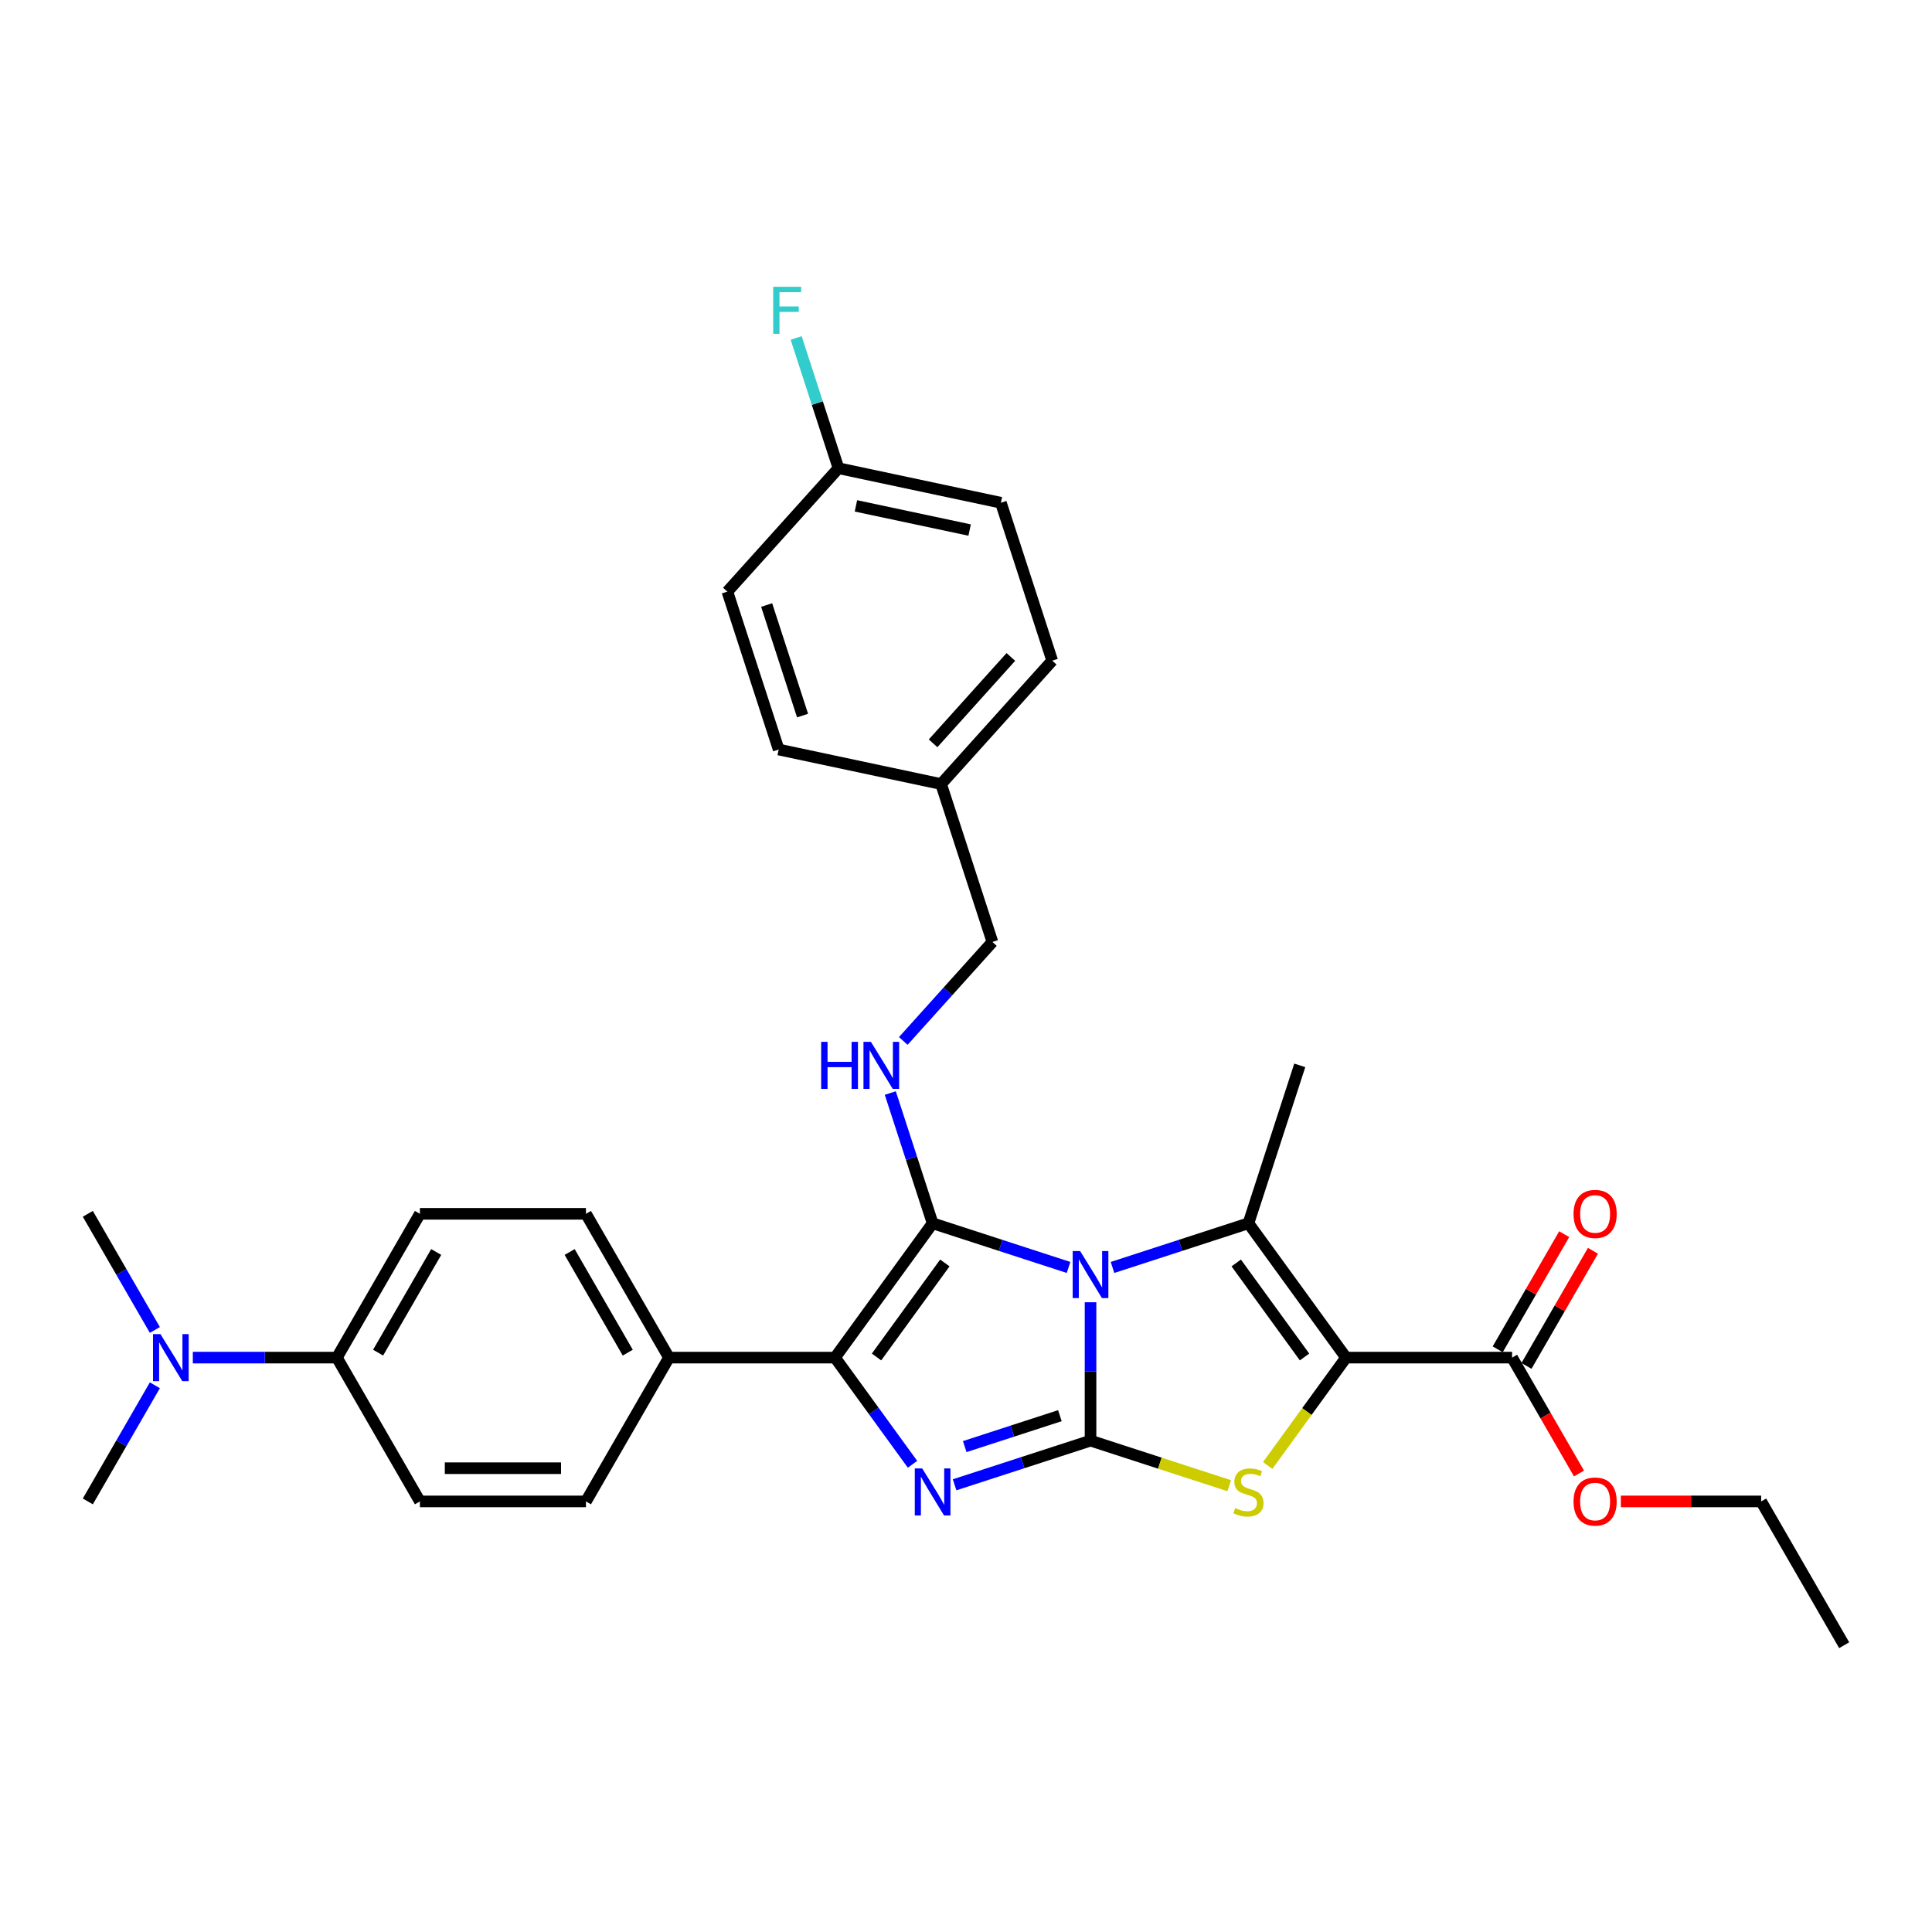 <?xml version='1.0' encoding='iso-8859-1'?>
<svg version='1.1' baseProfile='full'
              xmlns='http://www.w3.org/2000/svg'
                      xmlns:rdkit='http://www.rdkit.org/xml'
                      xmlns:xlink='http://www.w3.org/1999/xlink'
                  xml:space='preserve'
width='1000px' height='1000px' viewBox='0 0 1000 1000'>
<!-- END OF HEADER -->
<rect style='opacity:1.0;fill:#FFFFFF;stroke:none' width='1000' height='1000' x='0' y='0'> </rect>
<path class='bond-0' d='M 564.458,674.045 L 564.458,709.858' style='fill:none;fill-rule:evenodd;stroke:#0000FF;stroke-width:6px;stroke-linecap:butt;stroke-linejoin:miter;stroke-opacity:1' />
<path class='bond-0' d='M 564.458,709.858 L 564.458,745.671' style='fill:none;fill-rule:evenodd;stroke:#000000;stroke-width:6px;stroke-linecap:butt;stroke-linejoin:miter;stroke-opacity:1' />
<path class='bond-1' d='M 553.079,656.03 L 517.9,644.599' style='fill:none;fill-rule:evenodd;stroke:#0000FF;stroke-width:6px;stroke-linecap:butt;stroke-linejoin:miter;stroke-opacity:1' />
<path class='bond-1' d='M 517.9,644.599 L 482.72,633.169' style='fill:none;fill-rule:evenodd;stroke:#000000;stroke-width:6px;stroke-linecap:butt;stroke-linejoin:miter;stroke-opacity:1' />
<path class='bond-3' d='M 575.837,656.03 L 611.017,644.599' style='fill:none;fill-rule:evenodd;stroke:#0000FF;stroke-width:6px;stroke-linecap:butt;stroke-linejoin:miter;stroke-opacity:1' />
<path class='bond-3' d='M 611.017,644.599 L 646.196,633.169' style='fill:none;fill-rule:evenodd;stroke:#000000;stroke-width:6px;stroke-linecap:butt;stroke-linejoin:miter;stroke-opacity:1' />
<path class='bond-4' d='M 564.458,745.671 L 529.279,757.102' style='fill:none;fill-rule:evenodd;stroke:#000000;stroke-width:6px;stroke-linecap:butt;stroke-linejoin:miter;stroke-opacity:1' />
<path class='bond-4' d='M 529.279,757.102 L 494.099,768.532' style='fill:none;fill-rule:evenodd;stroke:#0000FF;stroke-width:6px;stroke-linecap:butt;stroke-linejoin:miter;stroke-opacity:1' />
<path class='bond-4' d='M 548.593,732.753 L 523.967,740.754' style='fill:none;fill-rule:evenodd;stroke:#000000;stroke-width:6px;stroke-linecap:butt;stroke-linejoin:miter;stroke-opacity:1' />
<path class='bond-4' d='M 523.967,740.754 L 499.342,748.756' style='fill:none;fill-rule:evenodd;stroke:#0000FF;stroke-width:6px;stroke-linecap:butt;stroke-linejoin:miter;stroke-opacity:1' />
<path class='bond-5' d='M 564.458,745.671 L 600.351,757.334' style='fill:none;fill-rule:evenodd;stroke:#000000;stroke-width:6px;stroke-linecap:butt;stroke-linejoin:miter;stroke-opacity:1' />
<path class='bond-5' d='M 600.351,757.334 L 636.244,768.996' style='fill:none;fill-rule:evenodd;stroke:#CCCC00;stroke-width:6px;stroke-linecap:butt;stroke-linejoin:miter;stroke-opacity:1' />
<path class='bond-6' d='M 482.72,633.169 L 432.204,702.699' style='fill:none;fill-rule:evenodd;stroke:#000000;stroke-width:6px;stroke-linecap:butt;stroke-linejoin:miter;stroke-opacity:1' />
<path class='bond-6' d='M 489.049,653.702 L 453.687,702.373' style='fill:none;fill-rule:evenodd;stroke:#000000;stroke-width:6px;stroke-linecap:butt;stroke-linejoin:miter;stroke-opacity:1' />
<path class='bond-7' d='M 482.72,633.169 L 471.767,599.459' style='fill:none;fill-rule:evenodd;stroke:#000000;stroke-width:6px;stroke-linecap:butt;stroke-linejoin:miter;stroke-opacity:1' />
<path class='bond-7' d='M 471.767,599.459 L 460.814,565.749' style='fill:none;fill-rule:evenodd;stroke:#0000FF;stroke-width:6px;stroke-linecap:butt;stroke-linejoin:miter;stroke-opacity:1' />
<path class='bond-2' d='M 696.713,702.699 L 646.196,633.169' style='fill:none;fill-rule:evenodd;stroke:#000000;stroke-width:6px;stroke-linecap:butt;stroke-linejoin:miter;stroke-opacity:1' />
<path class='bond-2' d='M 675.229,702.373 L 639.867,653.702' style='fill:none;fill-rule:evenodd;stroke:#000000;stroke-width:6px;stroke-linecap:butt;stroke-linejoin:miter;stroke-opacity:1' />
<path class='bond-8' d='M 696.713,702.699 L 782.657,702.699' style='fill:none;fill-rule:evenodd;stroke:#000000;stroke-width:6px;stroke-linecap:butt;stroke-linejoin:miter;stroke-opacity:1' />
<path class='bond-32' d='M 696.713,702.699 L 676.431,730.615' style='fill:none;fill-rule:evenodd;stroke:#000000;stroke-width:6px;stroke-linecap:butt;stroke-linejoin:miter;stroke-opacity:1' />
<path class='bond-32' d='M 676.431,730.615 L 656.148,758.531' style='fill:none;fill-rule:evenodd;stroke:#CCCC00;stroke-width:6px;stroke-linecap:butt;stroke-linejoin:miter;stroke-opacity:1' />
<path class='bond-18' d='M 646.196,633.169 L 672.754,551.431' style='fill:none;fill-rule:evenodd;stroke:#000000;stroke-width:6px;stroke-linecap:butt;stroke-linejoin:miter;stroke-opacity:1' />
<path class='bond-31' d='M 472.317,757.911 L 452.261,730.305' style='fill:none;fill-rule:evenodd;stroke:#0000FF;stroke-width:6px;stroke-linecap:butt;stroke-linejoin:miter;stroke-opacity:1' />
<path class='bond-31' d='M 452.261,730.305 L 432.204,702.699' style='fill:none;fill-rule:evenodd;stroke:#000000;stroke-width:6px;stroke-linecap:butt;stroke-linejoin:miter;stroke-opacity:1' />
<path class='bond-9' d='M 432.204,702.699 L 346.259,702.699' style='fill:none;fill-rule:evenodd;stroke:#000000;stroke-width:6px;stroke-linecap:butt;stroke-linejoin:miter;stroke-opacity:1' />
<path class='bond-17' d='M 467.541,538.793 L 490.606,513.178' style='fill:none;fill-rule:evenodd;stroke:#0000FF;stroke-width:6px;stroke-linecap:butt;stroke-linejoin:miter;stroke-opacity:1' />
<path class='bond-17' d='M 490.606,513.178 L 513.67,487.562' style='fill:none;fill-rule:evenodd;stroke:#000000;stroke-width:6px;stroke-linecap:butt;stroke-linejoin:miter;stroke-opacity:1' />
<path class='bond-12' d='M 790.1,706.996 L 807.304,677.198' style='fill:none;fill-rule:evenodd;stroke:#000000;stroke-width:6px;stroke-linecap:butt;stroke-linejoin:miter;stroke-opacity:1' />
<path class='bond-12' d='M 807.304,677.198 L 824.508,647.4' style='fill:none;fill-rule:evenodd;stroke:#FF0000;stroke-width:6px;stroke-linecap:butt;stroke-linejoin:miter;stroke-opacity:1' />
<path class='bond-12' d='M 775.214,698.402 L 792.418,668.604' style='fill:none;fill-rule:evenodd;stroke:#000000;stroke-width:6px;stroke-linecap:butt;stroke-linejoin:miter;stroke-opacity:1' />
<path class='bond-12' d='M 792.418,668.604 L 809.622,638.806' style='fill:none;fill-rule:evenodd;stroke:#FF0000;stroke-width:6px;stroke-linecap:butt;stroke-linejoin:miter;stroke-opacity:1' />
<path class='bond-19' d='M 782.657,702.699 L 799.97,732.686' style='fill:none;fill-rule:evenodd;stroke:#000000;stroke-width:6px;stroke-linecap:butt;stroke-linejoin:miter;stroke-opacity:1' />
<path class='bond-19' d='M 799.97,732.686 L 817.283,762.673' style='fill:none;fill-rule:evenodd;stroke:#FF0000;stroke-width:6px;stroke-linecap:butt;stroke-linejoin:miter;stroke-opacity:1' />
<path class='bond-13' d='M 346.259,702.699 L 303.287,777.129' style='fill:none;fill-rule:evenodd;stroke:#000000;stroke-width:6px;stroke-linecap:butt;stroke-linejoin:miter;stroke-opacity:1' />
<path class='bond-14' d='M 346.259,702.699 L 303.287,628.269' style='fill:none;fill-rule:evenodd;stroke:#000000;stroke-width:6px;stroke-linecap:butt;stroke-linejoin:miter;stroke-opacity:1' />
<path class='bond-14' d='M 324.928,700.129 L 294.847,648.028' style='fill:none;fill-rule:evenodd;stroke:#000000;stroke-width:6px;stroke-linecap:butt;stroke-linejoin:miter;stroke-opacity:1' />
<path class='bond-10' d='M 174.371,702.699 L 217.343,628.269' style='fill:none;fill-rule:evenodd;stroke:#000000;stroke-width:6px;stroke-linecap:butt;stroke-linejoin:miter;stroke-opacity:1' />
<path class='bond-10' d='M 195.703,700.129 L 225.783,648.028' style='fill:none;fill-rule:evenodd;stroke:#000000;stroke-width:6px;stroke-linecap:butt;stroke-linejoin:miter;stroke-opacity:1' />
<path class='bond-11' d='M 174.371,702.699 L 137.088,702.699' style='fill:none;fill-rule:evenodd;stroke:#000000;stroke-width:6px;stroke-linecap:butt;stroke-linejoin:miter;stroke-opacity:1' />
<path class='bond-11' d='M 137.088,702.699 L 99.806,702.699' style='fill:none;fill-rule:evenodd;stroke:#0000FF;stroke-width:6px;stroke-linecap:butt;stroke-linejoin:miter;stroke-opacity:1' />
<path class='bond-33' d='M 174.371,702.699 L 217.343,777.129' style='fill:none;fill-rule:evenodd;stroke:#000000;stroke-width:6px;stroke-linecap:butt;stroke-linejoin:miter;stroke-opacity:1' />
<path class='bond-27' d='M 80.16,688.381 L 62.807,658.325' style='fill:none;fill-rule:evenodd;stroke:#0000FF;stroke-width:6px;stroke-linecap:butt;stroke-linejoin:miter;stroke-opacity:1' />
<path class='bond-27' d='M 62.807,658.325 L 45.455,628.269' style='fill:none;fill-rule:evenodd;stroke:#000000;stroke-width:6px;stroke-linecap:butt;stroke-linejoin:miter;stroke-opacity:1' />
<path class='bond-28' d='M 80.16,717.018 L 62.807,747.073' style='fill:none;fill-rule:evenodd;stroke:#0000FF;stroke-width:6px;stroke-linecap:butt;stroke-linejoin:miter;stroke-opacity:1' />
<path class='bond-28' d='M 62.807,747.073 L 45.455,777.129' style='fill:none;fill-rule:evenodd;stroke:#000000;stroke-width:6px;stroke-linecap:butt;stroke-linejoin:miter;stroke-opacity:1' />
<path class='bond-15' d='M 303.287,777.129 L 217.343,777.129' style='fill:none;fill-rule:evenodd;stroke:#000000;stroke-width:6px;stroke-linecap:butt;stroke-linejoin:miter;stroke-opacity:1' />
<path class='bond-15' d='M 290.396,759.94 L 230.235,759.94' style='fill:none;fill-rule:evenodd;stroke:#000000;stroke-width:6px;stroke-linecap:butt;stroke-linejoin:miter;stroke-opacity:1' />
<path class='bond-16' d='M 303.287,628.269 L 217.343,628.269' style='fill:none;fill-rule:evenodd;stroke:#000000;stroke-width:6px;stroke-linecap:butt;stroke-linejoin:miter;stroke-opacity:1' />
<path class='bond-21' d='M 513.67,487.562 L 487.112,405.824' style='fill:none;fill-rule:evenodd;stroke:#000000;stroke-width:6px;stroke-linecap:butt;stroke-linejoin:miter;stroke-opacity:1' />
<path class='bond-29' d='M 838.95,777.129 L 875.262,777.129' style='fill:none;fill-rule:evenodd;stroke:#FF0000;stroke-width:6px;stroke-linecap:butt;stroke-linejoin:miter;stroke-opacity:1' />
<path class='bond-29' d='M 875.262,777.129 L 911.573,777.129' style='fill:none;fill-rule:evenodd;stroke:#000000;stroke-width:6px;stroke-linecap:butt;stroke-linejoin:miter;stroke-opacity:1' />
<path class='bond-20' d='M 433.995,242.349 L 518.061,260.217' style='fill:none;fill-rule:evenodd;stroke:#000000;stroke-width:6px;stroke-linecap:butt;stroke-linejoin:miter;stroke-opacity:1' />
<path class='bond-20' d='M 443.032,261.842 L 501.878,274.35' style='fill:none;fill-rule:evenodd;stroke:#000000;stroke-width:6px;stroke-linecap:butt;stroke-linejoin:miter;stroke-opacity:1' />
<path class='bond-22' d='M 433.995,242.349 L 423.042,208.639' style='fill:none;fill-rule:evenodd;stroke:#000000;stroke-width:6px;stroke-linecap:butt;stroke-linejoin:miter;stroke-opacity:1' />
<path class='bond-22' d='M 423.042,208.639 L 412.089,174.929' style='fill:none;fill-rule:evenodd;stroke:#33CCCC;stroke-width:6px;stroke-linecap:butt;stroke-linejoin:miter;stroke-opacity:1' />
<path class='bond-34' d='M 433.995,242.349 L 376.487,306.218' style='fill:none;fill-rule:evenodd;stroke:#000000;stroke-width:6px;stroke-linecap:butt;stroke-linejoin:miter;stroke-opacity:1' />
<path class='bond-25' d='M 487.112,405.824 L 403.046,387.955' style='fill:none;fill-rule:evenodd;stroke:#000000;stroke-width:6px;stroke-linecap:butt;stroke-linejoin:miter;stroke-opacity:1' />
<path class='bond-26' d='M 487.112,405.824 L 544.62,341.955' style='fill:none;fill-rule:evenodd;stroke:#000000;stroke-width:6px;stroke-linecap:butt;stroke-linejoin:miter;stroke-opacity:1' />
<path class='bond-26' d='M 482.964,384.742 L 523.22,340.034' style='fill:none;fill-rule:evenodd;stroke:#000000;stroke-width:6px;stroke-linecap:butt;stroke-linejoin:miter;stroke-opacity:1' />
<path class='bond-23' d='M 376.487,306.218 L 403.046,387.955' style='fill:none;fill-rule:evenodd;stroke:#000000;stroke-width:6px;stroke-linecap:butt;stroke-linejoin:miter;stroke-opacity:1' />
<path class='bond-23' d='M 396.819,313.167 L 415.409,370.383' style='fill:none;fill-rule:evenodd;stroke:#000000;stroke-width:6px;stroke-linecap:butt;stroke-linejoin:miter;stroke-opacity:1' />
<path class='bond-24' d='M 518.061,260.217 L 544.62,341.955' style='fill:none;fill-rule:evenodd;stroke:#000000;stroke-width:6px;stroke-linecap:butt;stroke-linejoin:miter;stroke-opacity:1' />
<path class='bond-30' d='M 911.573,777.129 L 954.545,851.559' style='fill:none;fill-rule:evenodd;stroke:#000000;stroke-width:6px;stroke-linecap:butt;stroke-linejoin:miter;stroke-opacity:1' />
<path  class='atom-0' d='M 559.078 647.557
L 567.054 660.449
Q 567.844 661.721, 569.116 664.024
Q 570.388 666.328, 570.457 666.465
L 570.457 647.557
L 573.689 647.557
L 573.689 671.897
L 570.354 671.897
L 561.794 657.802
Q 560.797 656.152, 559.731 654.261
Q 558.7 652.37, 558.391 651.786
L 558.391 671.897
L 555.228 671.897
L 555.228 647.557
L 559.078 647.557
' fill='#0000FF'/>
<path  class='atom-5' d='M 477.34 760.06
L 485.316 772.951
Q 486.107 774.223, 487.379 776.527
Q 488.651 778.83, 488.719 778.968
L 488.719 760.06
L 491.951 760.06
L 491.951 784.399
L 488.616 784.399
L 480.056 770.304
Q 479.059 768.654, 477.993 766.763
Q 476.962 764.873, 476.653 764.288
L 476.653 784.399
L 473.49 784.399
L 473.49 760.06
L 477.34 760.06
' fill='#0000FF'/>
<path  class='atom-6' d='M 639.32 780.583
Q 639.595 780.686, 640.73 781.168
Q 641.864 781.649, 643.102 781.958
Q 644.374 782.233, 645.612 782.233
Q 647.915 782.233, 649.256 781.133
Q 650.596 779.999, 650.596 778.039
Q 650.596 776.699, 649.909 775.874
Q 649.256 775.049, 648.224 774.602
Q 647.193 774.155, 645.474 773.639
Q 643.308 772.986, 642.002 772.367
Q 640.73 771.748, 639.802 770.442
Q 638.908 769.136, 638.908 766.935
Q 638.908 763.876, 640.971 761.985
Q 643.068 760.094, 647.193 760.094
Q 650.012 760.094, 653.209 761.435
L 652.418 764.082
Q 649.496 762.879, 647.296 762.879
Q 644.924 762.879, 643.618 763.876
Q 642.311 764.838, 642.346 766.523
Q 642.346 767.829, 642.999 768.62
Q 643.686 769.411, 644.649 769.857
Q 645.646 770.304, 647.296 770.82
Q 649.496 771.508, 650.803 772.195
Q 652.109 772.883, 653.037 774.292
Q 654 775.667, 654 778.039
Q 654 781.408, 651.731 783.23
Q 649.496 785.018, 645.749 785.018
Q 643.583 785.018, 641.933 784.537
Q 640.317 784.09, 638.392 783.299
L 639.32 780.583
' fill='#CCCC00'/>
<path  class='atom-8' d='M 425.033 539.261
L 428.333 539.261
L 428.333 549.609
L 440.778 549.609
L 440.778 539.261
L 444.078 539.261
L 444.078 563.601
L 440.778 563.601
L 440.778 552.359
L 428.333 552.359
L 428.333 563.601
L 425.033 563.601
L 425.033 539.261
' fill='#0000FF'/>
<path  class='atom-8' d='M 450.782 539.261
L 458.758 552.153
Q 459.548 553.425, 460.82 555.728
Q 462.092 558.032, 462.161 558.169
L 462.161 539.261
L 465.393 539.261
L 465.393 563.601
L 462.058 563.601
L 453.498 549.506
Q 452.501 547.856, 451.435 545.965
Q 450.404 544.074, 450.094 543.49
L 450.094 563.601
L 446.932 563.601
L 446.932 539.261
L 450.782 539.261
' fill='#0000FF'/>
<path  class='atom-12' d='M 83.047 690.529
L 91.022 703.421
Q 91.813 704.693, 93.085 706.996
Q 94.357 709.3, 94.426 709.437
L 94.426 690.529
L 97.657 690.529
L 97.657 714.869
L 94.322 714.869
L 85.762 700.774
Q 84.765 699.124, 83.7 697.233
Q 82.668 695.342, 82.359 694.758
L 82.359 714.869
L 79.196 714.869
L 79.196 690.529
L 83.047 690.529
' fill='#0000FF'/>
<path  class='atom-13' d='M 814.456 628.338
Q 814.456 622.494, 817.344 619.228
Q 820.232 615.962, 825.629 615.962
Q 831.026 615.962, 833.914 619.228
Q 836.802 622.494, 836.802 628.338
Q 836.802 634.251, 833.88 637.62
Q 830.958 640.955, 825.629 640.955
Q 820.266 640.955, 817.344 637.62
Q 814.456 634.285, 814.456 628.338
M 825.629 638.204
Q 829.342 638.204, 831.336 635.729
Q 833.364 633.22, 833.364 628.338
Q 833.364 623.56, 831.336 621.153
Q 829.342 618.712, 825.629 618.712
Q 821.916 618.712, 819.888 621.119
Q 817.894 623.525, 817.894 628.338
Q 817.894 633.254, 819.888 635.729
Q 821.916 638.204, 825.629 638.204
' fill='#FF0000'/>
<path  class='atom-20' d='M 814.456 777.198
Q 814.456 771.354, 817.344 768.088
Q 820.232 764.822, 825.629 764.822
Q 831.026 764.822, 833.914 768.088
Q 836.802 771.354, 836.802 777.198
Q 836.802 783.111, 833.88 786.48
Q 830.958 789.814, 825.629 789.814
Q 820.266 789.814, 817.344 786.48
Q 814.456 783.145, 814.456 777.198
M 825.629 787.064
Q 829.342 787.064, 831.336 784.589
Q 833.364 782.079, 833.364 777.198
Q 833.364 772.419, 831.336 770.013
Q 829.342 767.572, 825.629 767.572
Q 821.916 767.572, 819.888 769.979
Q 817.894 772.385, 817.894 777.198
Q 817.894 782.114, 819.888 784.589
Q 821.916 787.064, 825.629 787.064
' fill='#FF0000'/>
<path  class='atom-23' d='M 400.201 148.441
L 414.674 148.441
L 414.674 151.226
L 403.467 151.226
L 403.467 158.617
L 413.436 158.617
L 413.436 161.436
L 403.467 161.436
L 403.467 172.78
L 400.201 172.78
L 400.201 148.441
' fill='#33CCCC'/>
</svg>
